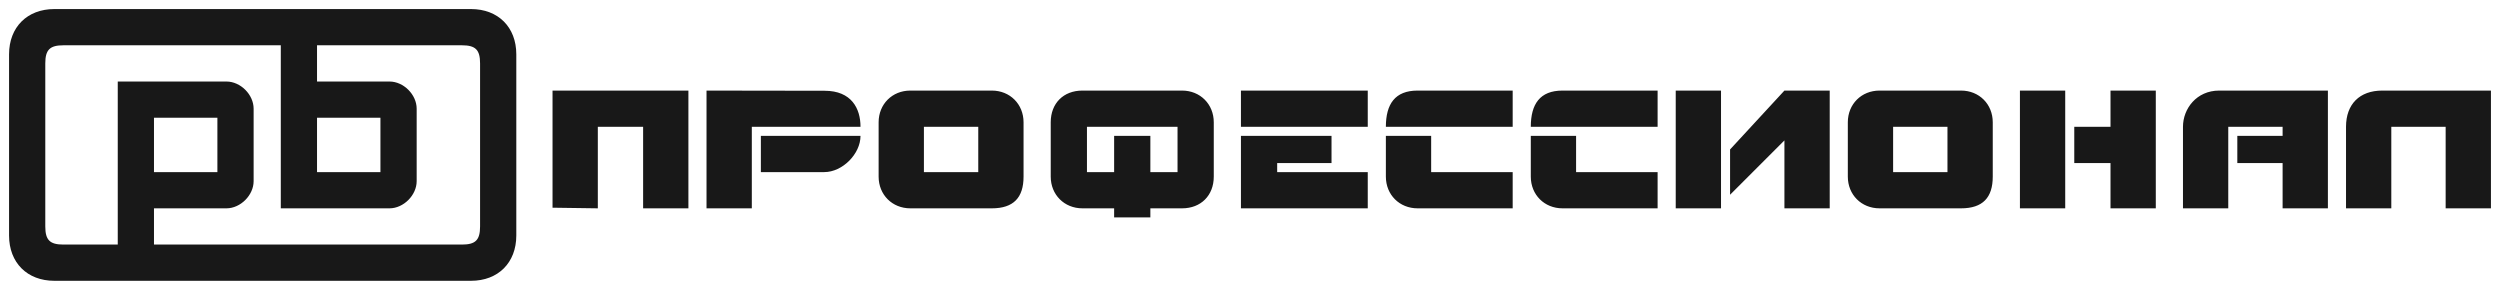 <?xml version="1.0" encoding="UTF-8"?> <svg xmlns="http://www.w3.org/2000/svg" width="276" height="32" viewBox="0 0 276 32" fill="none"><path fill-rule="evenodd" clip-rule="evenodd" d="M220 13.5C220 11.5 218.5 10 216.5 10H207.5C205.5 10 204 11.5 204 13.5V19.5C204 21.5 205.5 23 207.5 23H216.5C218.9 23 220 21.81 220 19.5V13.5ZM209 14H215V19H209V14ZM183 10V14H169C169 11.5 170 10 172.5 10H183ZM169 15V19.5C169 21.5 170.5 23 172.5 23H183V19H174V15H169ZM61 10H76V23H71V14H66V23L61 22.93V10ZM78 10V23H83V14H95C95 11.97 94 10.02 91.04 10.02L78 10ZM84 15H95C95 17 93 19 91 19H84V15ZM113 13.5C113 11.5 111.5 10 109.5 10H100.5C98.5 10 97 11.5 97 13.5V19.5C97 21.5 98.5 23 100.5 23H109.5C111.9 23 113 21.81 113 19.5V13.5ZM102 14H108V19H102V14ZM130.5 10C132.5 10 134 11.5 134 13.5V19.5C134 21.58 132.58 23 130.5 23H127V24H123V23H119.5C117.5 23 116 21.5 116 19.5V13.5C116 11.41 117.4 10 119.5 10H130.5ZM120 14V19H123V15H127V19H130V14H120ZM137 10H151V14H137V10ZM137 15H147V18H141V19H151V23H137V15ZM167 10V14H153C153 11.5 154 10 156.5 10H167ZM153 15V19.5C153 21.5 154.5 23 156.5 23H167V19H158V15H153ZM185 10H190V23H185V10ZM197 10H202V23H197V15.5L191 21.5V16.5L197 10ZM223 10H228V23H223V10ZM233 10H238V23H233V18H229V14H233V10ZM252 15V14H246V23H241V14C241 12 242.5 10 245 10H257V23H252V18H247V15H252ZM264 14V23H259V14C259 11.5 260.5 10 263 10H275V23H270V14H264ZM1 26V6C1 3 3 1 6 1H52C55 1 57 3 57 6V26C57 29 55 31 52 31H6C3 31 1 29 1 26ZM5 7V25C5 26.5 5.5 27 7 27H13V9H25C26.56 9 28 10.45 28 12V20C28 21.55 26.55 23 25 23H17V27H51C52.5 27 53 26.5 53 25V7C53 5.5 52.5 5 51 5H35V9H43C44.56 9 46 10.45 46 12V20C46 21.55 44.55 23 43 23H31V5H7C5.5 5 5 5.5 5 7ZM35 13V19H42V13H35ZM17 13V19H24V13H17Z" fill="#181818"></path></svg> 